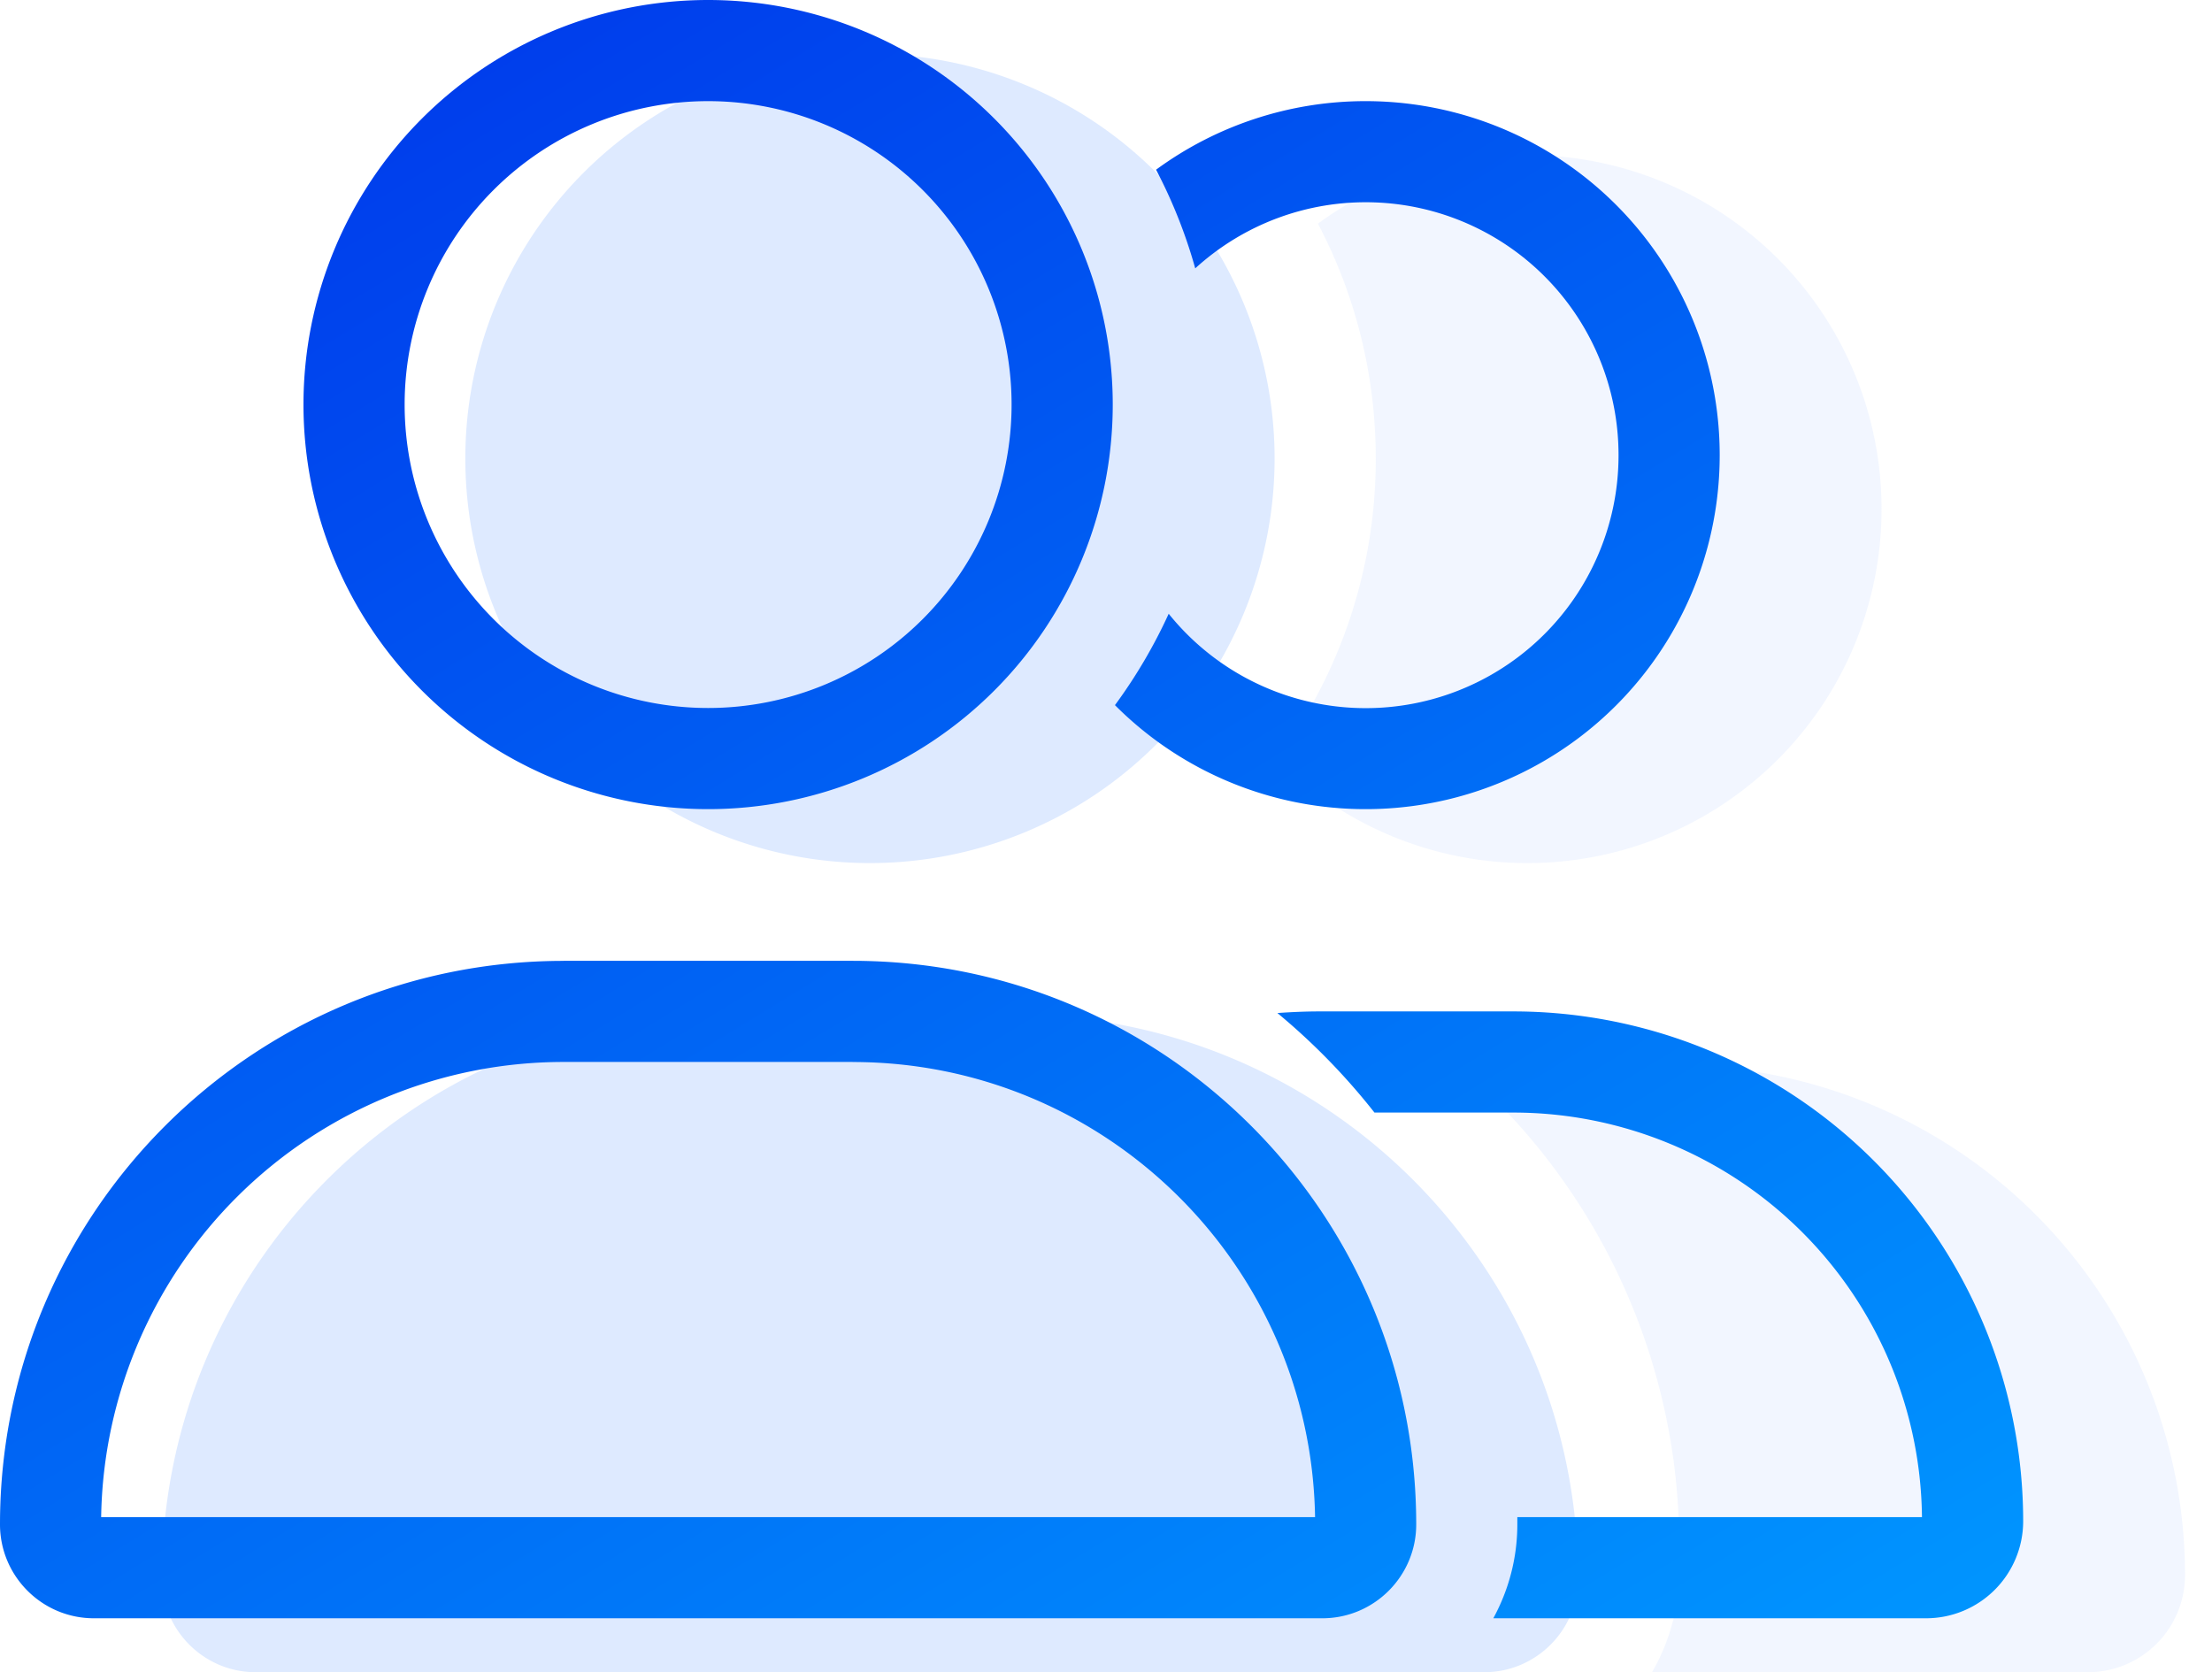 <svg width="41" height="31" viewBox="0 0 41 31" fill="none" xmlns="http://www.w3.org/2000/svg"><g clip-path="url(#a)" fill="#DEEAFF"><path d="M16.125 16a7.5 7.5 0 1 0 0-15 7.5 7.5 0 0 0 0 15Zm-2.678 2.813C7.676 18.813 3 23.488 3 29.26c0 .96.78 1.74 1.74 1.74h22.77c.96 0 1.74-.78 1.74-1.74 0-5.772-4.676-10.448-10.447-10.448h-5.356Z"/><path opacity=".4" d="M38.701 31h-8.08c.317-.55.504-1.19.504-1.875v-.469a11.69 11.69 0 0 0-4.09-8.894c.14-.006.276-.012.416-.012h3.598a9.45 9.45 0 0 1 9.451 9.451A1.8 1.8 0 0 1 38.701 31ZM28.312 16a6.55 6.55 0 0 1-4.646-1.928A9.329 9.329 0 0 0 25.5 8.5c0-1.57-.387-3.053-1.072-4.354a6.56 6.56 0 0 1 3.884-1.271 6.56 6.56 0 0 1 6.563 6.563A6.56 6.56 0 0 1 28.312 16Z"/></g><g clip-path="url(#b)"><path d="M7.5 7.5a5.625 5.625 0 1 1 11.25 0 5.625 5.625 0 0 1-11.25 0Zm8.303 12.188c4.687 0 8.496 3.767 8.572 8.437h-22.5a8.571 8.571 0 0 1 8.572-8.438h5.356ZM13.125 15a7.5 7.5 0 1 0 0-15 7.5 7.5 0 0 0 0 15Zm-2.678 2.813C4.676 17.813 0 22.488 0 28.26 0 29.22.78 30 1.74 30h22.77c.96 0 1.74-.78 1.74-1.74 0-5.772-4.676-10.448-10.447-10.448h-5.356ZM35.701 30a1.8 1.8 0 0 0 1.799-1.799 9.45 9.45 0 0 0-9.451-9.451H24.45c-.258 0-.515.012-.773.03a12.17 12.17 0 0 1 1.799 1.845h2.572a7.576 7.576 0 0 1 7.576 7.5h-7.5v.135c0 .633-.164 1.224-.445 1.74H35.7ZM25.312 15a6.56 6.56 0 0 0 6.563-6.563 6.56 6.56 0 0 0-6.563-6.562 6.56 6.56 0 0 0-3.884 1.271 9.36 9.36 0 0 1 .726 1.829A4.686 4.686 0 0 1 30 8.438a4.686 4.686 0 0 1-8.338 2.94 9.59 9.59 0 0 1-.996 1.694A6.55 6.55 0 0 0 25.312 15Z" fill="url(#c)"/></g><defs><clipPath id="a"><path fill="#fff" transform="translate(3 1)" d="M0 0h37.5v30H0z"/></clipPath><clipPath id="b"><path fill="#fff" d="M0 0h37.5v30H0z"/></clipPath><linearGradient id="c" x1="-4.756" y1="-23" x2="30.577" y2="34.726" gradientUnits="userSpaceOnUse"><stop stop-color="#0000DF"/><stop offset="1" stop-color="#0097FF"/></linearGradient></defs></svg>